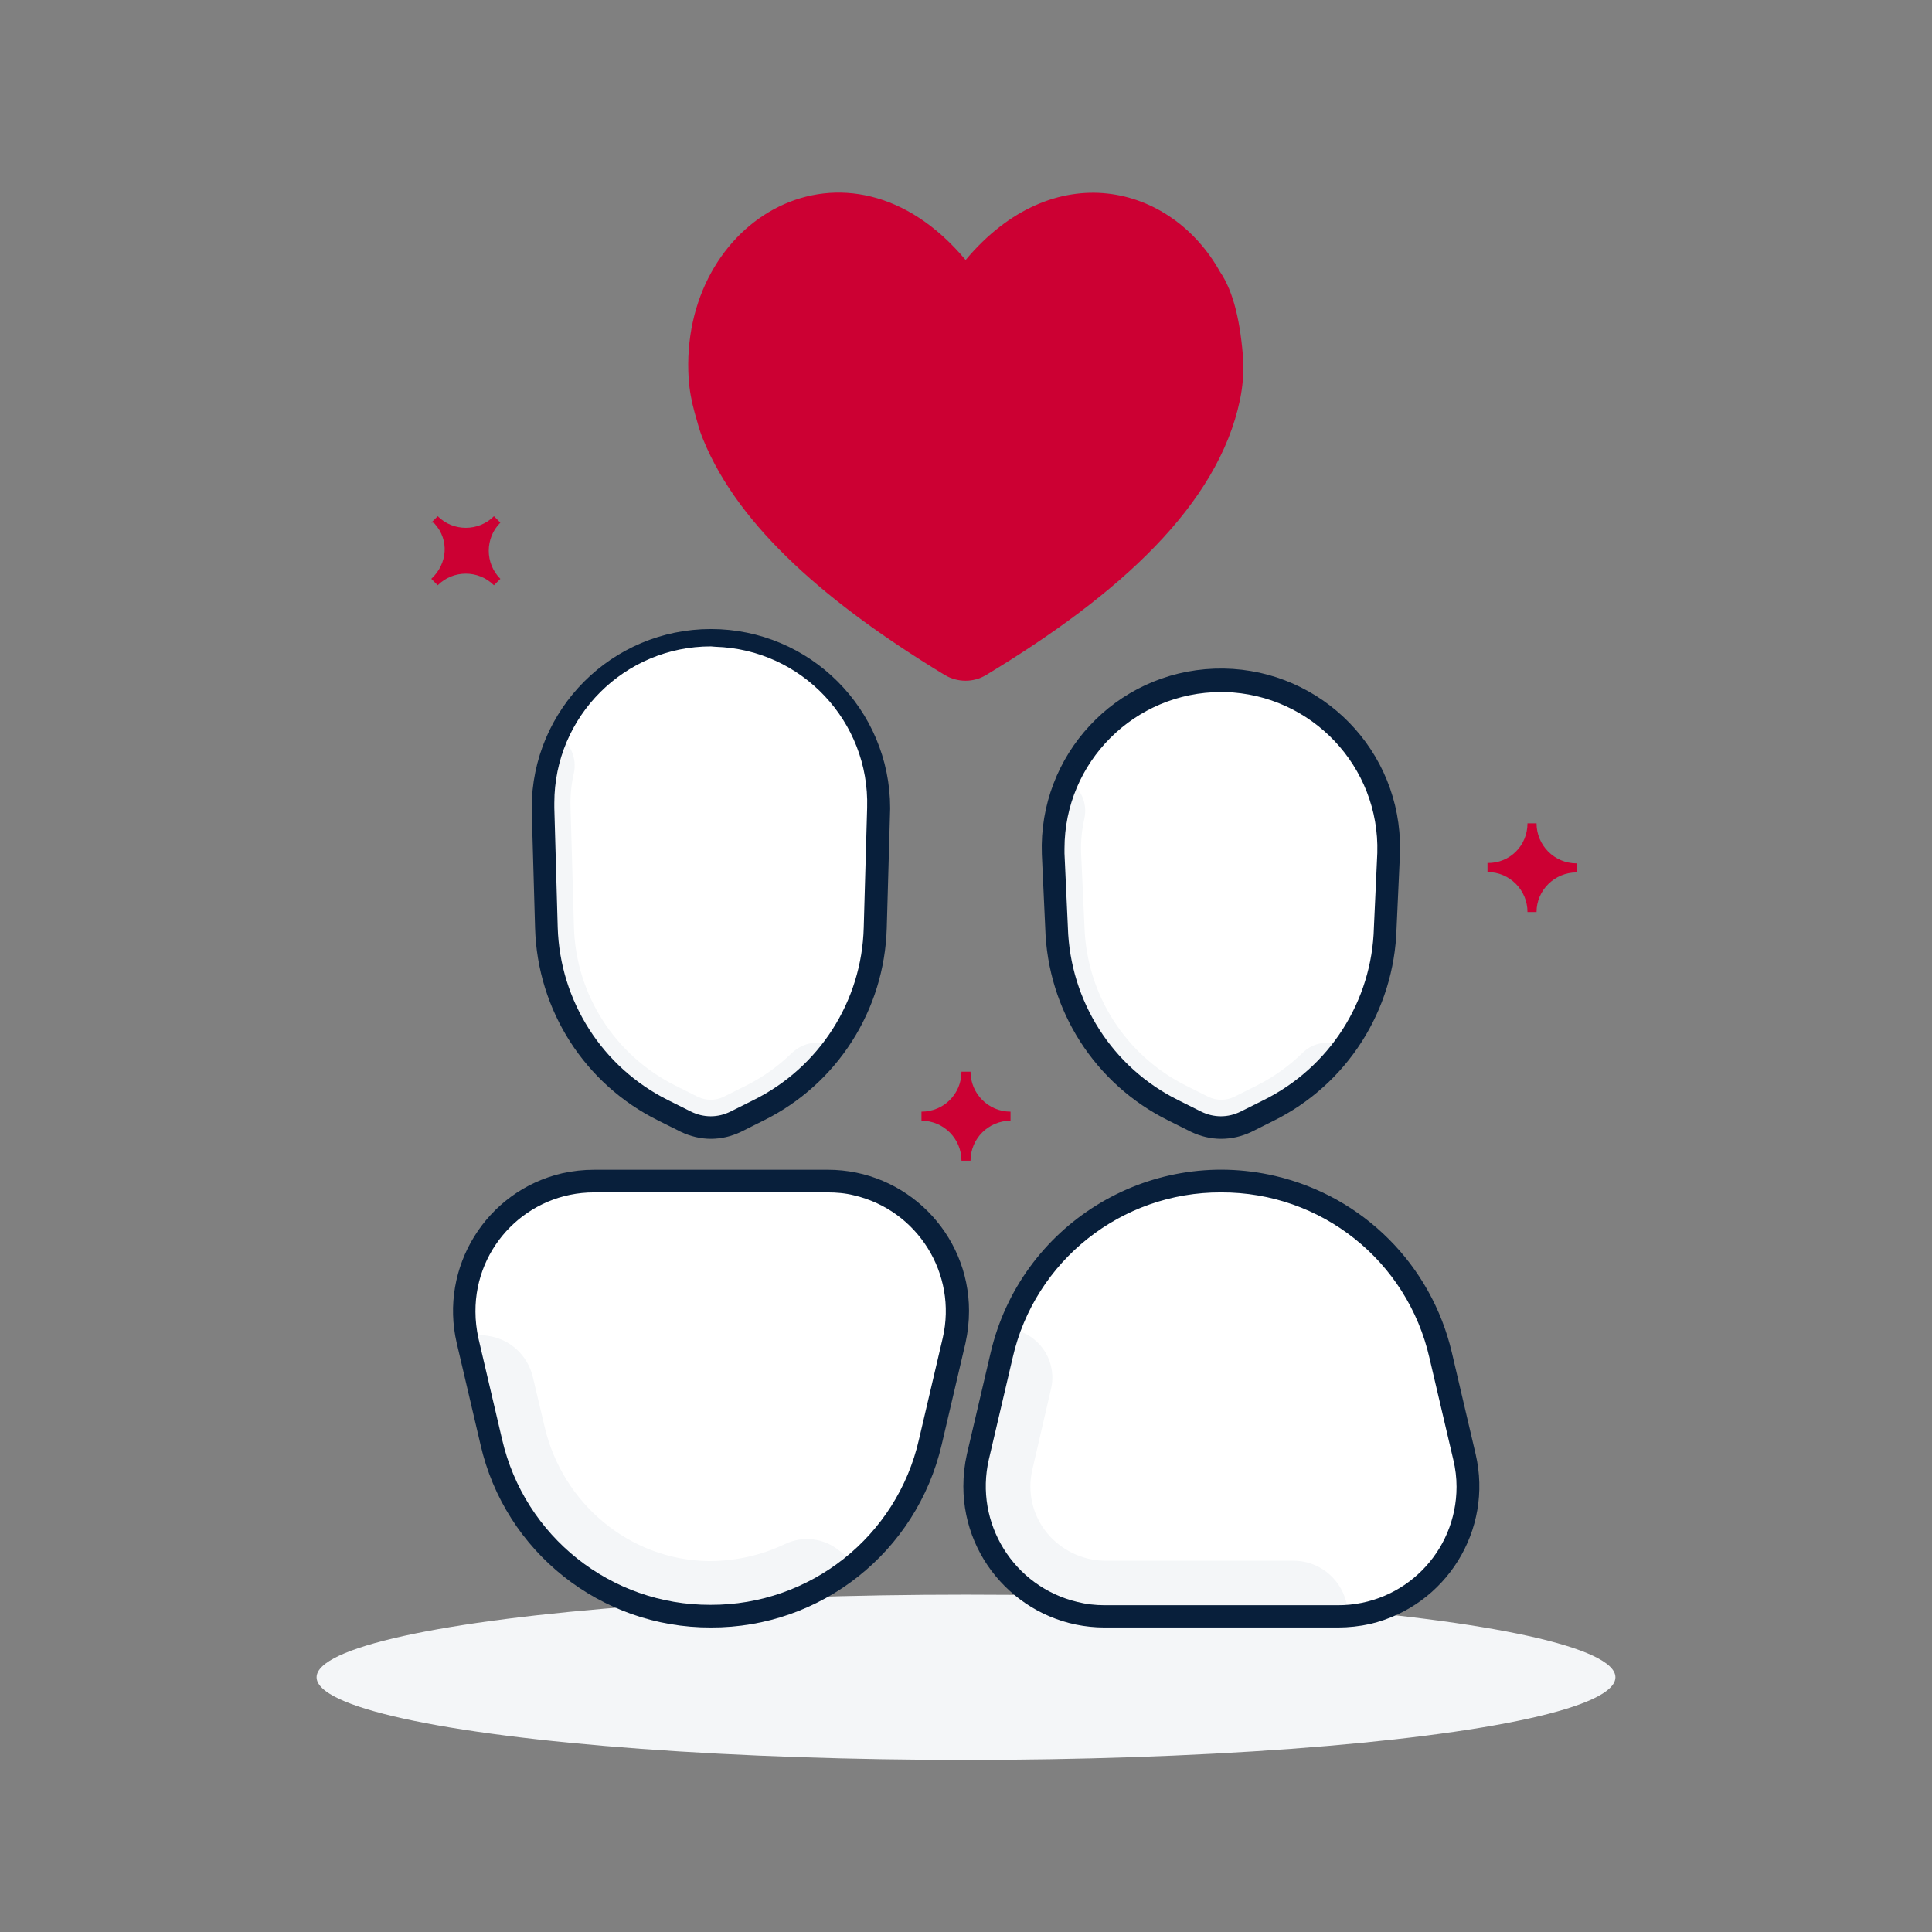 <?xml version="1.0" encoding="utf-8"?>
<!-- Generator: Adobe Illustrator 26.5.0, SVG Export Plug-In . SVG Version: 6.00 Build 0)  -->
<svg version="1.0" id="Layer_1" xmlns="http://www.w3.org/2000/svg" xmlns:xlink="http://www.w3.org/1999/xlink" x="0px" y="0px"
	 viewBox="0 0 512 512" style="enable-background:new 0 0 512 512;" xml:space="preserve">
<rect x="0" y="0" width="512" height="512" fill="#808080" stroke="none"/>
<style type="text/css">
	.st0{fill:#F4F6F8;}
	.st1{fill:#FFFFFF;}
	.st2{fill:#081F3B;stroke:#081F3B;stroke-width:3;stroke-miterlimit:10;}
	.st3{fill:#CC0033;}
</style>
<ellipse class="st0" cx="256" cy="444.5" rx="172.1" ry="21.9"/>
<path class="st1" d="M200.9,294.2l-6,3c-4.2,2.1-9.1,2.1-13.2,0l-6-3c-18.5-9.2-30.4-27.8-31-48.4l-0.9-31.7
	c-0.7-24.6,18.6-45.1,43.2-45.8c0.4,0,0.9,0,1.3,0l0,0c24.6,0,44.5,19.9,44.5,44.5c0,0.4,0,0.9,0,1.3l-0.9,31.7
	C231.2,266.4,219.3,285,200.9,294.2z"/>
<path class="st1" d="M188.4,428.3L188.4,428.3c-27.8,0-51.9-19.1-58.2-46.2l-6.3-26.9c-4.3-18.5,7.2-37,25.7-41.4
	c2.6-0.6,5.2-0.9,7.8-0.9h61.9c19,0,34.4,15.4,34.4,34.4c0,2.6-0.3,5.3-0.9,7.8l-6.3,26.9C240.2,409.2,216.1,428.3,188.4,428.3z"/>
<path class="st0" d="M208,409.2c-6.3,3-13.1,4.5-20.1,4.5c-21-0.2-38.9-15.3-43.6-35.7l-3.1-13.1c-1.4-5.8-6.1-10.1-12-10.9
	l-5.8-0.8c0.1,0.8,0.3,1.5,0.4,2.3l6,25.9c6,25.6,27.6,45.1,53.9,47c15.7,1.2,31.2-3.8,43.2-14l-4.4-3.4
	C218.4,407.6,212.8,406.9,208,409.2z"/>
<path class="st0" d="M219.4,276.8c-3.4-1.1-7-0.2-9.6,2.3c-3.6,3.5-7.7,6.4-12.1,8.6l-6,3c-2.1,1-4.6,1-6.7,0l-6-3
	c-16-8-26.4-24.1-26.9-42l-0.9-31.7c-0.1-3.1,0.2-6.2,0.9-9.2c0.8-3.9-0.9-7.9-4.4-10l0,0c-2.7,6.1-4,12.8-3.8,19.5l0.9,31.7
	c0.6,20.6,12.5,39.2,31,48.4l6,3c4.2,2.1,9.1,2.1,13.2,0l6-3c8-4,14.9-9.8,20.1-16.9L219.4,276.8z"/>
<path class="st2" d="M188.4,300.3c-2.5,0-5-0.6-7.3-1.7l-6-3c-19-9.4-31.2-28.5-31.8-49.7l-0.9-31.7c0-25.4,20.6-46,46-46
	s46,20.6,46,46l-0.9,31.7c-0.6,21.2-12.8,40.3-31.8,49.7l0,0l-6,3C193.4,299.7,190.9,300.3,188.4,300.3z M188.4,169.8
	c-23.7,0-43,19.2-43,43c0,0.4,0,0.8,0,1.3l0.9,31.7c0.6,20.1,12.2,38.2,30.1,47.1l6,3c3.8,1.9,8.1,1.9,11.9,0l6-3
	c18-8.9,29.6-27,30.1-47.1l0.9-31.7c0.7-23.7-18-43.5-41.7-44.2C189.2,169.9,188.8,169.8,188.4,169.8L188.4,169.8z M200.9,294.2
	L200.9,294.2z"/>
<path class="st2" d="M188.4,429.8c-28.5,0.1-53.3-19.6-59.6-47.3l-6.3-26.9c-4.5-19.3,7.5-38.7,26.8-43.2c2.7-0.6,5.4-0.9,8.2-0.9
	h61.9c19.8,0,35.9,16.1,35.9,35.9c0,2.7-0.3,5.5-0.9,8.2l-6.3,26.9C241.6,410.3,216.9,429.9,188.4,429.8z M157.4,314.5
	c-18.2,0-33,14.8-32.9,33.1c0,2.5,0.3,4.9,0.8,7.3l6.3,26.9c6.1,26.4,29.6,45.1,56.7,45l0,0c27.1,0.1,50.7-18.6,56.7-45l6.3-26.9
	c4.1-17.8-7-35.5-24.7-39.6c-2.4-0.6-4.9-0.8-7.3-0.8H157.4z"/>
<path class="st1" d="M336.2,294.2l-6,3c-4.2,2.1-9.1,2.1-13.2,0l-6-3c-18.5-9.2-30.4-27.8-31-48.4l-0.9-19.7
	c-0.7-24.6,18.6-45.1,43.2-45.8c0.4,0,0.9,0,1.3,0l0,0c24.6,0,44.5,19.9,44.5,44.5c0,0.4,0,0.9,0,1.3l-0.9,19.7
	C366.5,266.4,354.7,285,336.2,294.2z"/>
<path class="st1" d="M323.6,313L323.6,313c27.8,0,51.9,19.1,58.2,46.2l6.3,26.9c4.3,18.5-7.2,37-25.7,41.4c-2.6,0.6-5.2,0.9-7.8,0.9
	h-61.9c-19,0-34.4-15.4-34.4-34.4c0-2.6,0.3-5.3,0.9-7.8l6.3-26.9C271.8,332.1,295.9,313,323.6,313z"/>
<path class="st0" d="M342.8,413.6h-49.5c-5.7,0.1-11.2-2.3-15.1-6.5c-4.4-4.8-6.1-11.4-4.6-17.7l4.9-21.2l0,0
	c1.7-6.9-2.4-13.9-9.3-15.7l-1.6-0.4c-0.8,2.3-1.6,4.6-2.1,7l-6.3,26.9c-4.3,18.5,7.2,37,25.7,41.4c2.6,0.6,5.2,0.9,7.8,0.9h61.9
	c1,0,2.1-0.1,3.1-0.1l-1-3.9C355,418,349.3,413.6,342.8,413.6z"/>
<path class="st0" d="M354.6,276.8c-3.4-1.1-7-0.2-9.5,2.3c-3.6,3.5-7.7,6.4-12.1,8.6l-6,3c-2.1,1-4.6,1-6.7,0l-6-3
	c-16-8-26.3-24.1-26.9-42l-0.9-19.7c-0.1-3.1,0.2-6.2,0.9-9.2c0.8-3.9-0.9-7.9-4.4-10l0,0c-2.7,6.1-4.1,12.8-3.9,19.4l0.9,19.7
	c0.6,20.6,12.5,39.2,31,48.4l6,3c4.2,2.1,9.1,2.1,13.2,0l6-3c8-4,14.9-9.8,20.1-16.9L354.6,276.8z"/>
<path class="st2" d="M323.6,300.3c-2.5,0-5-0.6-7.3-1.7l-6-3c-19-9.4-31.2-28.5-31.8-49.7l-0.9-19.6c-0.9-25.4,18.9-46.7,44.3-47.6
	c25.4-0.9,46.7,18.9,47.6,44.3c0,1.1,0,2.2,0,3.3l-0.9,19.7c-0.6,21.2-12.8,40.3-31.8,49.7l-6,3
	C328.6,299.7,326.2,300.3,323.6,300.3z M323.6,181.9c-23.7,0-43,19.2-43,43c0,0.4,0,0.9,0,1.3l0.9,19.6
	c0.6,20.1,12.1,38.2,30.1,47.1l6,3c3.8,1.9,8.1,1.9,11.9,0l6-3c18-8.9,29.6-27,30.1-47.1l0.9-19.7c0.7-23.7-18-43.5-41.8-44.2
	C324.5,181.9,324.1,181.9,323.6,181.9L323.6,181.9z M336.2,294.2L336.2,294.2z"/>
<path class="st2" d="M354.6,429.8h-61.9c-19.8,0-35.9-16.1-35.9-35.9c0-2.8,0.3-5.5,0.9-8.2l6.3-26.9c7.7-32.9,40.6-53.4,73.6-45.7
	c22.7,5.3,40.4,23,45.7,45.7l6.3,26.9c4.5,19.3-7.5,38.6-26.8,43.2C360.1,429.5,357.3,429.8,354.6,429.8L354.6,429.8z M323.6,314.5
	c-27.1-0.1-50.7,18.6-56.7,45l-6.3,26.9c-4.1,17.7,6.9,35.4,24.6,39.6c2.4,0.6,4.9,0.9,7.5,0.9h61.9c18.2,0,32.9-14.7,32.9-32.9
	c0-2.5-0.3-5-0.9-7.5l-6.3-26.9C374.3,333.1,350.8,314.4,323.6,314.5L323.6,314.5z"/>
<path class="st3" d="M329.5,95.8c-0.7-10.1-2.5-18.4-6.2-23.8c-13-23.3-44.1-30.9-67.4-3.1c-31.2-37.3-76.1-11-73.4,31.5
	c0.2,3,0.8,6.1,1.6,9l0.8,2.8c0.4,1.5,0.9,3,1.5,4.4c9.5,23.2,33.2,43.6,64,62.3c3.4,2,7.6,2,10.9,0c35.6-21.5,61.5-45.2,67.3-72.9
	C329.3,102.6,329.6,99.2,329.5,95.8z"/>
<path class="st3" d="M114.3,138.5l1.7-1.7c4.1,4.1,10.8,4.1,14.9,0l1.7,1.7c-4.1,4.1-4.1,10.8,0,14.9l-1.7,1.7
	c-4.1-4.1-10.8-4.1-14.9,0l-1.7-1.7c4.3-4,4.8-10.3,0.9-14.6C115,138.6,114.8,138.4,114.3,138.5z"/>
<path class="st3" d="M404.8,218.2h2.4c0,5.8,4.7,10.6,10.6,10.6c0,0,0,0,0,0v2.4c-5.8,0-10.6,4.7-10.6,10.5c0,0,0,0,0,0h-2.4
	c0-5.8-4.7-10.6-10.6-10.6c0,0,0,0,0,0v-2.4C400.1,228.8,404.8,224.1,404.8,218.2C404.8,218.2,404.8,218.2,404.8,218.2z"/>
<path class="st3" d="M254.8,284h2.4c0,5.8,4.7,10.6,10.6,10.6c0,0,0,0,0,0v2.4c-5.8,0-10.6,4.7-10.6,10.6c0,0,0,0,0,0h-2.4
	c0-5.8-4.7-10.6-10.6-10.6l0,0v-2.4C250.1,294.6,254.8,289.9,254.8,284C254.8,284,254.8,284,254.8,284z"/>
</svg>
